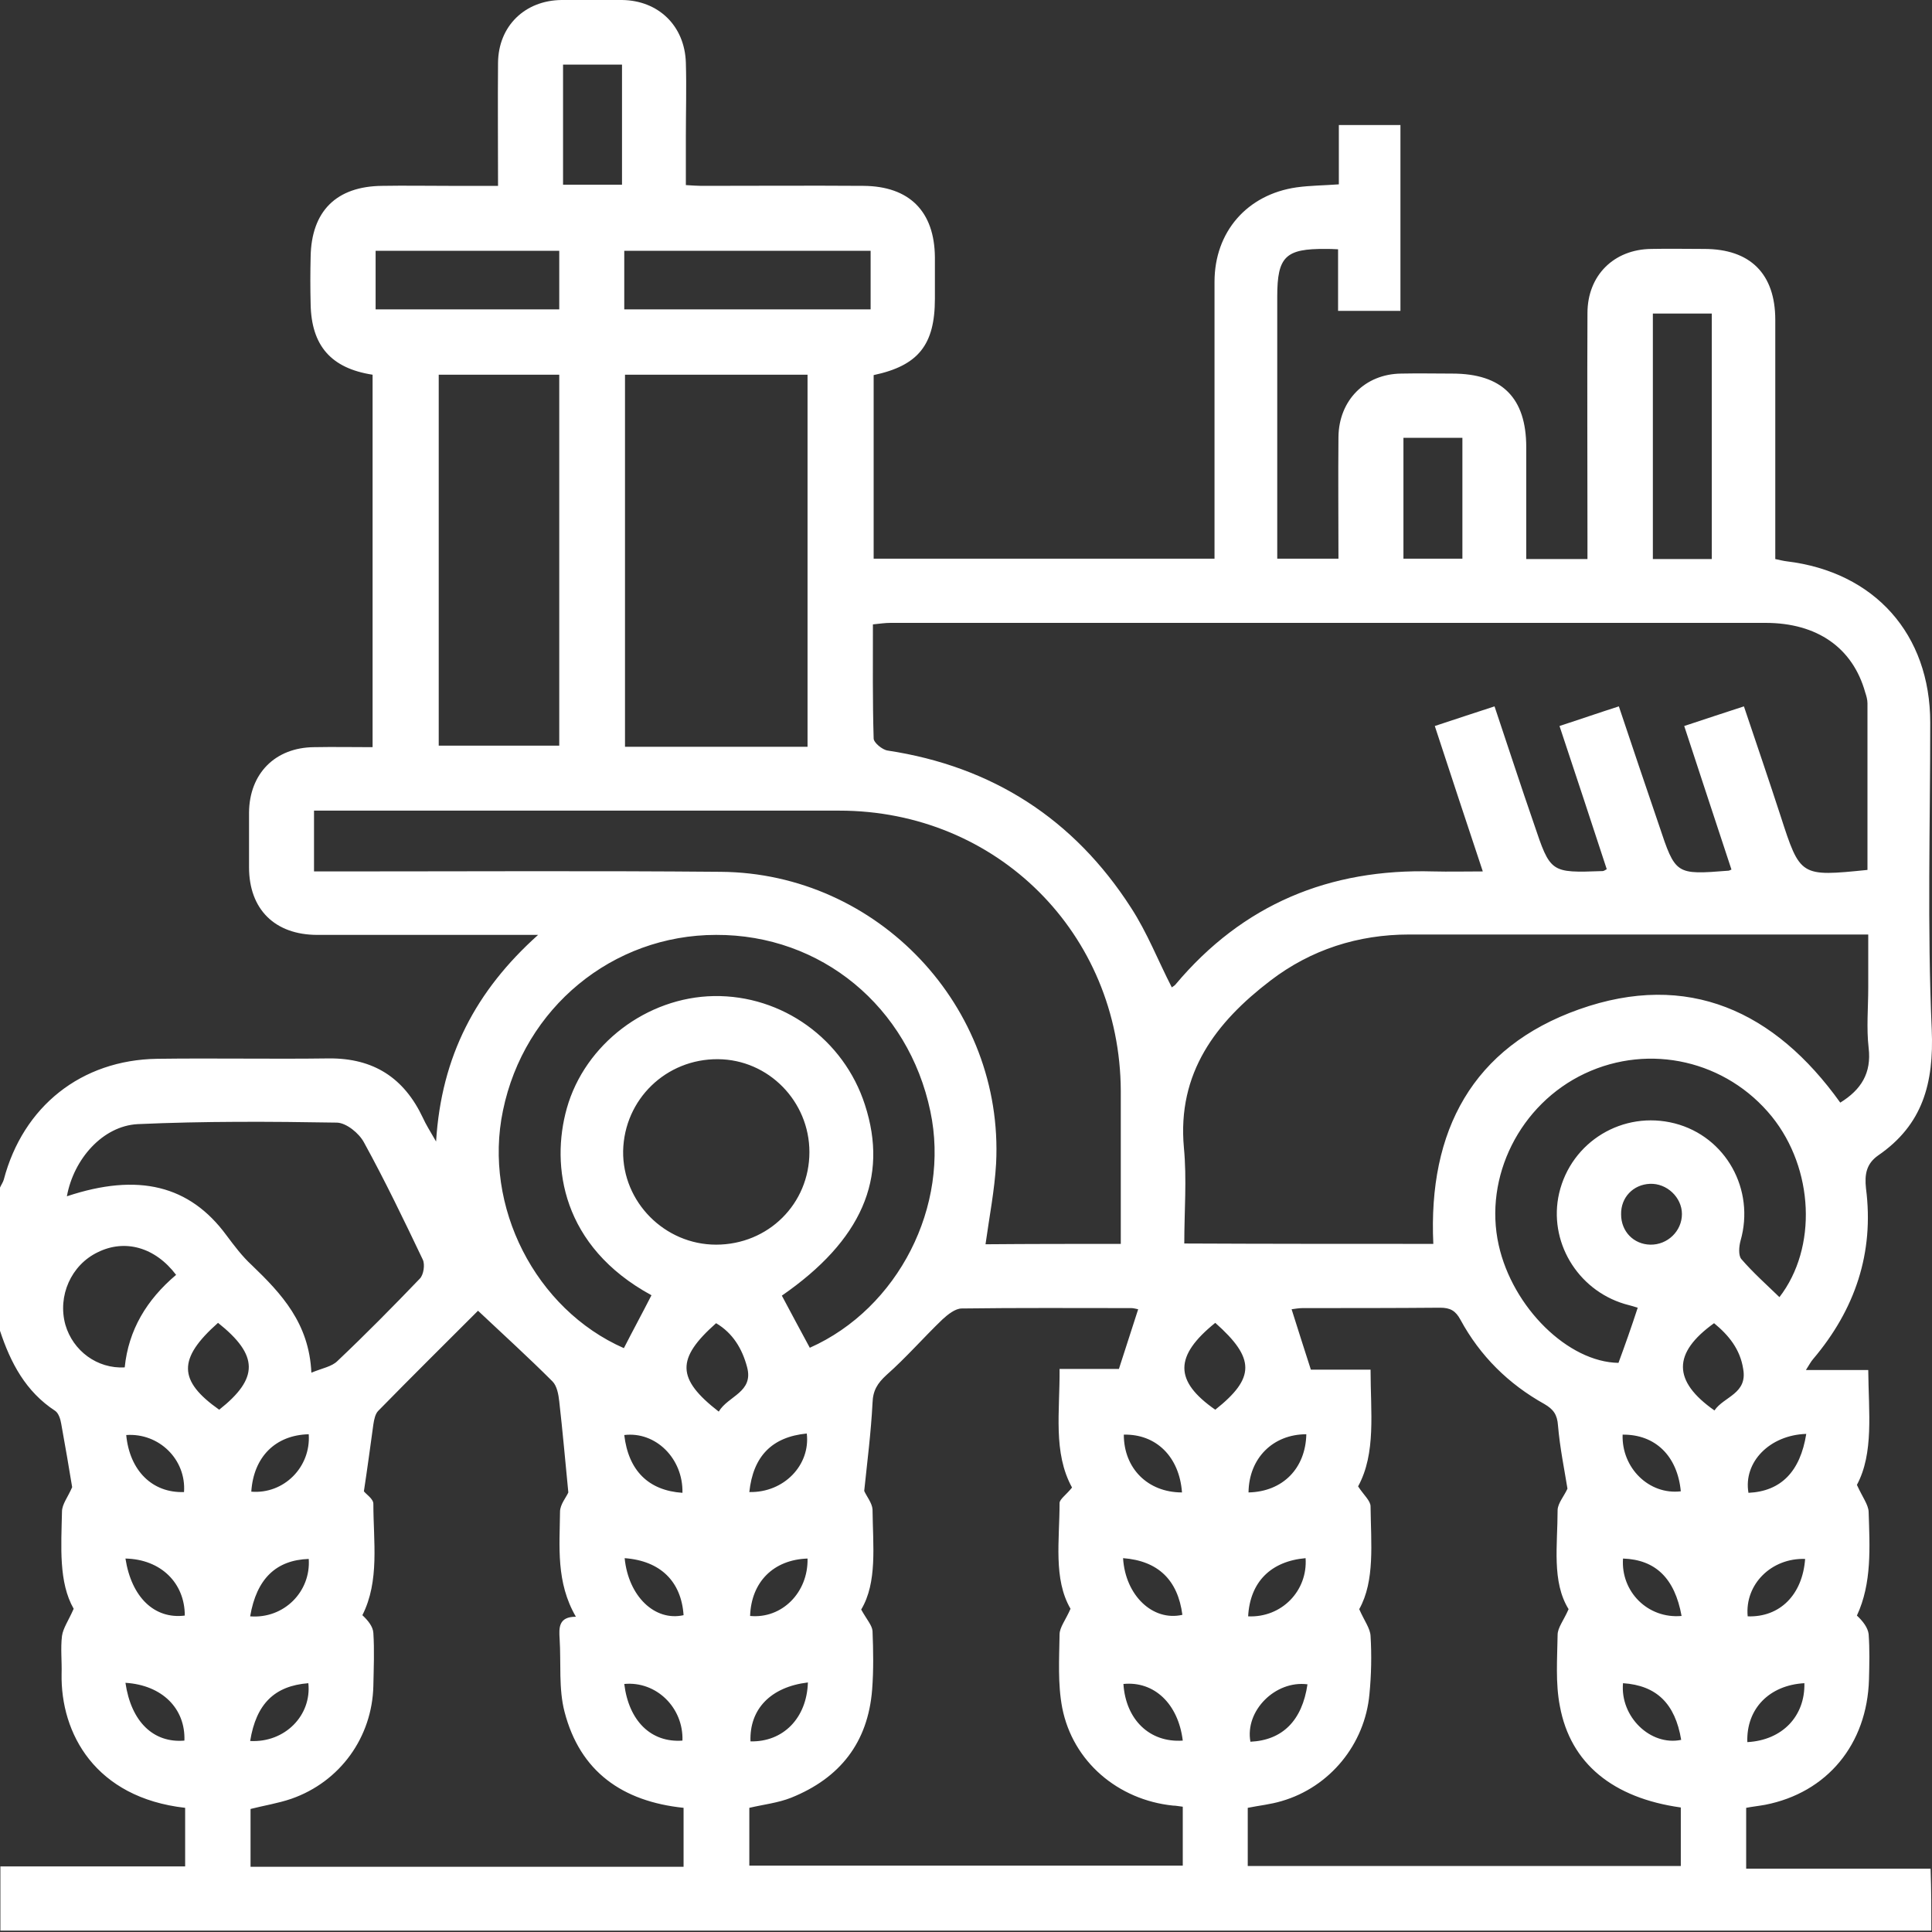 <svg width="60" height="60" viewBox="0 0 60 60" fill="none" xmlns="http://www.w3.org/2000/svg">
<rect x="0" y="0" width="60" height="60" fill="#333333" stroke="none"/>
<g clip-path="url(#clip0_686_71)">
<path d="M59.98 59.957C39.994 59.957 19.997 59.957 0.012 59.957C0.012 59.288 0.012 58.631 0.012 57.963C1.913 57.963 3.826 57.963 5.75 57.963C5.75 57.317 5.75 56.731 5.75 56.144C2.957 55.828 1.878 53.833 1.913 51.98C1.925 51.593 1.878 51.194 1.925 50.807C1.96 50.56 2.124 50.337 2.288 49.962C1.819 49.141 1.901 48.038 1.925 46.947C1.925 46.713 2.112 46.49 2.241 46.185C2.148 45.622 2.03 44.918 1.901 44.214C1.878 44.073 1.819 43.886 1.713 43.815C0.798 43.217 0.329 42.325 0 41.328C0 39.85 0 38.36 0 36.882C0.035 36.8 0.094 36.718 0.117 36.636C0.716 34.36 2.523 32.917 4.882 32.882C6.654 32.858 8.438 32.894 10.21 32.87C11.595 32.858 12.545 33.468 13.132 34.712C13.226 34.923 13.355 35.123 13.543 35.451C13.707 32.8 14.775 30.77 16.711 29.034C16.371 29.034 16.195 29.034 16.007 29.034C13.953 29.034 11.912 29.034 9.858 29.034C8.532 29.034 7.734 28.236 7.734 26.934C7.734 26.371 7.734 25.808 7.734 25.233C7.745 24.025 8.543 23.215 9.752 23.204C10.351 23.192 10.949 23.204 11.571 23.204C11.571 19.309 11.571 15.473 11.571 11.637C10.28 11.438 9.67 10.734 9.647 9.443C9.635 8.951 9.635 8.47 9.647 7.977C9.67 6.558 10.444 5.783 11.876 5.772C12.557 5.76 13.238 5.772 13.93 5.772C14.435 5.772 14.928 5.772 15.467 5.772C15.467 4.434 15.456 3.191 15.467 1.947C15.479 0.809 16.3 0.012 17.439 0C18.061 0 18.683 0 19.317 0C20.443 0.012 21.265 0.798 21.3 1.947C21.323 2.71 21.3 3.472 21.3 4.235C21.3 4.739 21.3 5.232 21.3 5.748C21.511 5.76 21.652 5.772 21.781 5.772C23.459 5.772 25.137 5.76 26.816 5.772C28.247 5.783 29.022 6.569 29.034 7.989C29.034 8.423 29.034 8.845 29.034 9.279C29.034 10.71 28.517 11.356 27.132 11.649C27.132 13.549 27.132 15.438 27.132 17.35C30.676 17.35 34.185 17.35 37.718 17.35C37.718 17.092 37.718 16.881 37.718 16.658C37.718 14.018 37.718 11.391 37.718 8.751C37.718 7.203 38.727 6.041 40.264 5.819C40.687 5.76 41.109 5.76 41.579 5.725C41.579 5.103 41.579 4.505 41.579 3.883C42.248 3.883 42.87 3.883 43.492 3.883C43.492 5.83 43.492 7.742 43.492 9.655C42.834 9.655 42.236 9.655 41.555 9.655C41.555 8.998 41.555 8.364 41.555 7.742C41.379 7.731 41.285 7.731 41.18 7.731C39.924 7.719 39.666 7.965 39.666 9.209C39.666 11.707 39.666 14.206 39.666 16.705C39.666 16.916 39.666 17.116 39.666 17.35C40.335 17.35 40.933 17.35 41.567 17.35C41.567 16.06 41.555 14.816 41.567 13.573C41.579 12.435 42.388 11.614 43.515 11.602C44.043 11.59 44.571 11.602 45.099 11.602C46.648 11.602 47.399 12.353 47.399 13.889C47.399 15.039 47.399 16.189 47.399 17.362C48.045 17.362 48.643 17.362 49.3 17.362C49.3 17.116 49.3 16.904 49.3 16.693C49.3 14.37 49.289 12.048 49.3 9.725C49.3 8.552 50.122 7.742 51.284 7.731C51.835 7.719 52.375 7.731 52.927 7.731C54.358 7.731 55.133 8.505 55.133 9.936C55.133 12.2 55.133 14.464 55.133 16.728C55.133 16.939 55.133 17.139 55.133 17.362C55.297 17.397 55.391 17.421 55.485 17.432C58.219 17.761 59.945 19.696 59.945 22.441C59.945 25.62 59.851 28.811 59.992 31.979C60.062 33.644 59.71 34.935 58.325 35.885C57.961 36.143 57.903 36.471 57.95 36.906C58.208 38.912 57.609 40.671 56.307 42.208C56.236 42.29 56.189 42.384 56.084 42.548C56.776 42.548 57.374 42.548 58.02 42.548C58.032 43.862 58.196 45.129 57.668 46.114C57.844 46.502 58.02 46.724 58.032 46.947C58.067 48.05 58.137 49.164 57.668 50.173C57.856 50.349 58.008 50.549 58.032 50.748C58.067 51.217 58.055 51.687 58.043 52.156C57.985 54.173 56.741 55.675 54.816 56.05C54.617 56.086 54.405 56.109 54.229 56.144C54.229 56.778 54.229 57.376 54.229 58.033C56.166 58.033 58.043 58.033 59.956 58.033C59.98 58.702 59.98 59.335 59.98 59.957ZM57.996 27.016C57.996 25.268 57.996 23.556 57.996 21.843C57.996 21.726 57.961 21.608 57.926 21.503C57.539 20.119 56.436 19.344 54.828 19.344C45.768 19.344 36.708 19.344 27.66 19.344C27.496 19.344 27.32 19.368 27.109 19.391C27.109 20.599 27.097 21.773 27.132 22.934C27.132 23.063 27.402 23.286 27.567 23.309C30.817 23.802 33.352 25.433 35.124 28.189C35.629 28.964 35.969 29.843 36.392 30.665C36.415 30.641 36.474 30.618 36.509 30.571C38.598 28.084 41.285 26.97 44.513 27.063C45.005 27.075 45.51 27.063 46.05 27.063C45.533 25.515 45.052 24.048 44.559 22.547C45.205 22.336 45.792 22.136 46.414 21.937C46.836 23.192 47.223 24.389 47.634 25.573C48.151 27.11 48.151 27.11 49.77 27.052C49.805 27.052 49.84 27.028 49.899 26.993C49.418 25.526 48.937 24.06 48.432 22.547C49.078 22.336 49.653 22.136 50.275 21.937C50.697 23.204 51.108 24.412 51.519 25.62C52.035 27.169 52.035 27.169 53.678 27.04C53.701 27.04 53.713 27.028 53.772 27.005C53.291 25.538 52.798 24.06 52.305 22.547C52.95 22.336 53.537 22.136 54.159 21.937C54.558 23.122 54.934 24.224 55.297 25.339C55.908 27.227 55.908 27.227 57.996 27.016ZM33.293 46.197C32.695 45.105 32.918 43.839 32.906 42.513C33.575 42.513 34.185 42.513 34.749 42.513C34.96 41.856 35.148 41.27 35.347 40.66C35.277 40.648 35.206 40.624 35.136 40.624C33.376 40.624 31.627 40.612 29.867 40.636C29.667 40.636 29.433 40.824 29.268 40.976C28.681 41.539 28.142 42.161 27.531 42.701C27.25 42.959 27.109 43.182 27.097 43.569C27.05 44.484 26.933 45.399 26.839 46.302C26.909 46.466 27.085 46.677 27.097 46.877C27.109 48.003 27.25 49.141 26.745 49.986C26.921 50.302 27.085 50.478 27.097 50.654C27.121 51.252 27.132 51.862 27.085 52.472C26.956 54.115 26.088 55.218 24.574 55.828C24.163 55.992 23.717 56.039 23.271 56.144C23.271 56.731 23.271 57.329 23.271 57.939C27.778 57.939 32.237 57.939 36.732 57.939C36.732 57.317 36.732 56.719 36.732 56.109C36.614 56.097 36.521 56.074 36.427 56.074C34.725 55.898 33.317 54.713 32.988 53.036C32.847 52.297 32.894 51.522 32.906 50.76C32.906 50.537 33.094 50.314 33.246 49.962C32.707 49.035 32.906 47.839 32.906 46.677C32.906 46.56 33.117 46.419 33.293 46.197ZM48.679 46.232C48.585 45.645 48.444 44.965 48.385 44.273C48.362 43.932 48.244 43.768 47.963 43.604C46.848 42.982 45.968 42.114 45.357 40.988C45.205 40.706 45.041 40.612 44.724 40.612C43.304 40.624 41.872 40.624 40.452 40.624C40.335 40.624 40.206 40.648 40.112 40.66C40.311 41.293 40.499 41.88 40.71 42.536C41.297 42.536 41.907 42.536 42.564 42.536C42.564 43.862 42.74 45.129 42.177 46.161C42.353 46.431 42.564 46.607 42.564 46.783C42.576 47.933 42.705 49.094 42.212 49.974C42.377 50.349 42.553 50.572 42.564 50.807C42.6 51.405 42.588 52.015 42.529 52.613C42.388 54.173 41.297 55.499 39.807 55.933C39.455 56.039 39.091 56.074 38.75 56.144C38.75 56.766 38.75 57.353 38.75 57.951C43.257 57.951 47.716 57.951 52.199 57.951C52.199 57.317 52.199 56.719 52.199 56.133C50.099 55.839 48.773 54.772 48.444 52.989C48.303 52.273 48.362 51.511 48.373 50.772C48.373 50.549 48.561 50.326 48.714 49.974C48.186 49.117 48.373 47.991 48.373 46.889C48.385 46.677 48.573 46.466 48.679 46.232ZM11.301 46.314C11.372 46.408 11.595 46.548 11.595 46.701C11.595 47.874 11.794 49.094 11.254 50.161C11.43 50.326 11.583 50.514 11.595 50.713C11.63 51.252 11.606 51.804 11.595 52.355C11.559 53.951 10.562 55.335 9.048 55.863C8.637 56.004 8.191 56.074 7.781 56.179C7.781 56.778 7.781 57.376 7.781 57.974C12.287 57.974 16.747 57.974 21.229 57.974C21.229 57.341 21.229 56.754 21.229 56.144C19.328 55.945 18.014 55.018 17.533 53.165C17.345 52.449 17.427 51.651 17.38 50.901C17.357 50.549 17.345 50.209 17.885 50.209C17.263 49.141 17.38 48.026 17.392 46.947C17.392 46.724 17.591 46.49 17.65 46.349C17.556 45.387 17.474 44.449 17.368 43.522C17.345 43.311 17.298 43.041 17.157 42.9C16.418 42.161 15.643 41.457 14.845 40.706C13.848 41.703 12.792 42.748 11.747 43.815C11.653 43.909 11.618 44.085 11.595 44.237C11.501 44.918 11.407 45.622 11.301 46.314ZM44.513 38.63C44.348 35.111 45.733 32.518 49.042 31.345C52.422 30.148 55.121 31.404 57.151 34.243C57.797 33.844 58.126 33.328 58.032 32.542C57.961 31.92 58.02 31.298 58.02 30.665C58.02 30.125 58.02 29.597 58.02 29.022C57.797 29.022 57.656 29.022 57.527 29.022C52.938 29.022 48.35 29.022 43.761 29.022C42.177 29.022 40.71 29.492 39.455 30.453C37.765 31.744 36.556 33.316 36.767 35.639C36.861 36.624 36.779 37.609 36.779 38.618C39.384 38.63 41.919 38.63 44.513 38.63ZM34.807 38.63C34.807 36.999 34.807 35.439 34.807 33.879C34.784 28.987 30.958 25.175 26.064 25.175C20.83 25.175 15.608 25.175 10.374 25.175C10.163 25.175 9.963 25.175 9.752 25.175C9.752 25.843 9.752 26.43 9.752 27.063C10.022 27.063 10.257 27.063 10.492 27.063C14.458 27.063 18.413 27.04 22.38 27.075C27.261 27.11 31.181 31.263 30.935 36.131C30.888 36.964 30.723 37.797 30.606 38.642C31.991 38.63 33.364 38.63 34.807 38.63ZM25.079 23.192C25.079 19.286 25.079 15.45 25.079 11.637C23.142 11.637 21.276 11.637 19.41 11.637C19.41 15.508 19.41 19.333 19.41 23.192C21.147 23.192 22.849 23.192 24.539 23.192C24.703 23.192 24.879 23.192 25.079 23.192ZM25.149 41.856C27.895 40.636 29.515 37.445 28.893 34.513C28.212 31.263 25.501 29.022 22.239 29.034C19.023 29.034 16.277 31.298 15.62 34.489C14.998 37.469 16.629 40.66 19.375 41.868C19.657 41.316 19.95 40.777 20.232 40.225C17.451 38.712 17.099 36.213 17.603 34.419C18.166 32.424 20.091 30.97 22.168 30.934C24.292 30.899 26.205 32.272 26.862 34.313C27.602 36.589 26.757 38.524 24.281 40.237C24.562 40.765 24.844 41.293 25.149 41.856ZM13.625 11.637C13.625 15.508 13.625 19.333 13.625 23.157C14.904 23.157 16.136 23.157 17.368 23.157C17.368 19.297 17.368 15.485 17.368 11.637C16.113 11.637 14.892 11.637 13.625 11.637ZM2.077 37.152C4.295 36.413 5.891 36.812 7.03 38.36C7.276 38.689 7.522 39.017 7.816 39.287C8.743 40.178 9.6 41.093 9.67 42.63C10.01 42.489 10.304 42.443 10.48 42.267C11.36 41.434 12.205 40.577 13.038 39.709C13.155 39.592 13.202 39.275 13.132 39.123C12.545 37.891 11.958 36.671 11.301 35.474C11.149 35.193 10.761 34.876 10.468 34.864C8.403 34.829 6.337 34.818 4.272 34.911C3.192 34.97 2.288 35.991 2.077 37.152ZM50.861 40.612C50.744 40.577 50.591 40.53 50.451 40.495C48.972 40.05 48.08 38.536 48.42 37.058C48.796 35.451 50.404 34.477 52.011 34.888C53.596 35.298 54.511 36.941 54.053 38.536C54.006 38.712 53.983 38.982 54.077 39.099C54.441 39.522 54.863 39.897 55.262 40.284C56.447 38.747 56.33 36.296 55.027 34.677C53.619 32.941 51.237 32.389 49.218 33.339C47.2 34.29 46.073 36.554 46.543 38.665C46.977 40.612 48.702 42.302 50.263 42.325C50.462 41.786 50.662 41.223 50.861 40.612ZM22.239 38.654C23.858 38.654 25.137 37.386 25.137 35.779C25.137 34.207 23.87 32.905 22.297 32.894C20.69 32.882 19.387 34.137 19.352 35.744C19.328 37.328 20.643 38.654 22.239 38.654ZM19.387 9.608C21.957 9.608 24.492 9.608 27.038 9.608C27.038 8.974 27.038 8.376 27.038 7.789C24.468 7.789 21.922 7.789 19.387 7.789C19.387 8.411 19.387 8.998 19.387 9.608ZM53.161 17.362C53.161 14.805 53.161 12.282 53.161 9.737C52.539 9.737 51.941 9.737 51.331 9.737C51.331 12.294 51.331 14.816 51.331 17.362C51.965 17.362 52.551 17.362 53.161 17.362ZM17.368 7.789C15.42 7.789 13.531 7.789 11.665 7.789C11.665 8.435 11.665 9.021 11.665 9.608C13.59 9.608 15.467 9.608 17.368 9.608C17.368 8.986 17.368 8.411 17.368 7.789ZM5.469 39.592C4.812 38.724 3.873 38.477 3.039 38.888C2.206 39.287 1.784 40.249 2.03 41.14C2.265 41.95 3.016 42.513 3.873 42.466C3.99 41.305 4.553 40.366 5.469 39.592ZM43.585 13.596C43.585 14.887 43.585 16.107 43.585 17.35C44.219 17.35 44.818 17.35 45.416 17.35C45.416 16.06 45.416 14.828 45.416 13.596C44.794 13.596 44.207 13.596 43.585 13.596ZM19.317 2.006C18.671 2.006 18.084 2.006 17.486 2.006C17.486 3.273 17.486 4.493 17.486 5.736C18.108 5.736 18.706 5.736 19.317 5.736C19.317 4.481 19.317 3.273 19.317 2.006ZM37.741 41.082C36.462 42.114 36.462 42.888 37.741 43.78C38.985 42.794 38.985 42.184 37.741 41.082ZM22.321 43.839C22.614 43.346 23.412 43.24 23.201 42.454C23.048 41.88 22.755 41.398 22.239 41.093C20.995 42.196 21.006 42.818 22.321 43.839ZM6.771 41.082C5.516 42.196 5.527 42.877 6.807 43.78C8.039 42.806 8.039 42.091 6.771 41.082ZM53.232 41.093C51.941 42.02 51.941 42.888 53.244 43.803C53.537 43.369 54.276 43.287 54.136 42.513C54.042 41.903 53.69 41.469 53.232 41.093ZM52.234 37.703C52.234 37.187 51.765 36.741 51.237 36.765C50.721 36.788 50.333 37.187 50.345 37.715C50.345 38.243 50.732 38.642 51.249 38.654C51.788 38.665 52.234 38.231 52.234 37.703ZM36.708 46.349C36.626 45.234 35.899 44.531 34.901 44.554C34.901 45.598 35.641 46.349 36.708 46.349ZM23.271 46.337C24.351 46.361 25.172 45.493 25.055 44.519C23.976 44.624 23.389 45.223 23.271 46.337ZM23.295 50.185C24.281 50.279 25.102 49.458 25.079 48.402C24.022 48.437 23.33 49.129 23.295 50.185ZM34.878 48.39C34.948 49.551 35.805 50.361 36.72 50.15C36.579 49.071 35.969 48.472 34.878 48.39ZM7.769 54.068C8.849 54.127 9.682 53.27 9.576 52.273C8.532 52.355 7.957 52.907 7.769 54.068ZM5.715 46.337C5.786 45.328 4.941 44.495 3.92 44.566C4.025 45.669 4.729 46.372 5.715 46.337ZM9.588 44.542C8.555 44.566 7.874 45.246 7.804 46.325C8.813 46.408 9.658 45.563 9.588 44.542ZM52.199 46.314C52.094 45.211 51.401 44.542 50.392 44.554C50.357 45.587 51.213 46.431 52.199 46.314ZM56.095 44.531C54.957 44.566 54.136 45.41 54.3 46.361C55.309 46.314 55.908 45.704 56.095 44.531ZM3.896 48.402C4.084 49.61 4.8 50.291 5.739 50.173C5.739 49.164 4.999 48.425 3.896 48.402ZM7.769 50.197C8.813 50.279 9.658 49.434 9.588 48.414C8.579 48.449 7.968 49.024 7.769 50.197ZM52.223 50.185C52.011 49.012 51.413 48.437 50.404 48.402C50.333 49.434 51.178 50.279 52.223 50.185ZM56.06 48.414C55.016 48.378 54.182 49.2 54.276 50.197C55.274 50.232 55.978 49.528 56.06 48.414ZM3.896 52.261C4.072 53.47 4.765 54.138 5.727 54.056C5.762 53.059 5.035 52.332 3.896 52.261ZM25.09 52.25C23.928 52.39 23.271 53.083 23.307 54.08C24.316 54.103 25.055 53.364 25.09 52.25ZM36.732 54.056C36.591 52.907 35.84 52.203 34.889 52.297C34.96 53.399 35.699 54.127 36.732 54.056ZM50.404 52.273C50.31 53.317 51.26 54.232 52.211 54.033C52.023 52.907 51.448 52.343 50.404 52.273ZM54.265 54.103C55.356 54.044 56.06 53.294 56.037 52.273C54.957 52.332 54.229 53.059 54.265 54.103ZM21.194 46.361C21.218 45.293 20.361 44.449 19.387 44.566C19.516 45.669 20.138 46.29 21.194 46.361ZM38.774 46.349C39.842 46.325 40.546 45.598 40.569 44.542C39.537 44.542 38.786 45.282 38.774 46.349ZM19.399 48.39C19.516 49.575 20.337 50.361 21.229 50.161C21.159 49.117 20.514 48.472 19.399 48.39ZM38.762 50.197C39.807 50.244 40.616 49.399 40.546 48.39C39.478 48.484 38.821 49.117 38.762 50.197ZM21.194 54.056C21.229 53.036 20.384 52.203 19.387 52.297C19.528 53.446 20.22 54.127 21.194 54.056ZM40.605 52.308C39.607 52.179 38.657 53.13 38.833 54.091C39.83 54.044 40.44 53.434 40.605 52.308Z" fill="white"/>
</g>
<defs>
<clipPath id="clip0_686_71">
<rect width="60" height="60" fill="white"/>
</clipPath>
</defs>
</svg>
